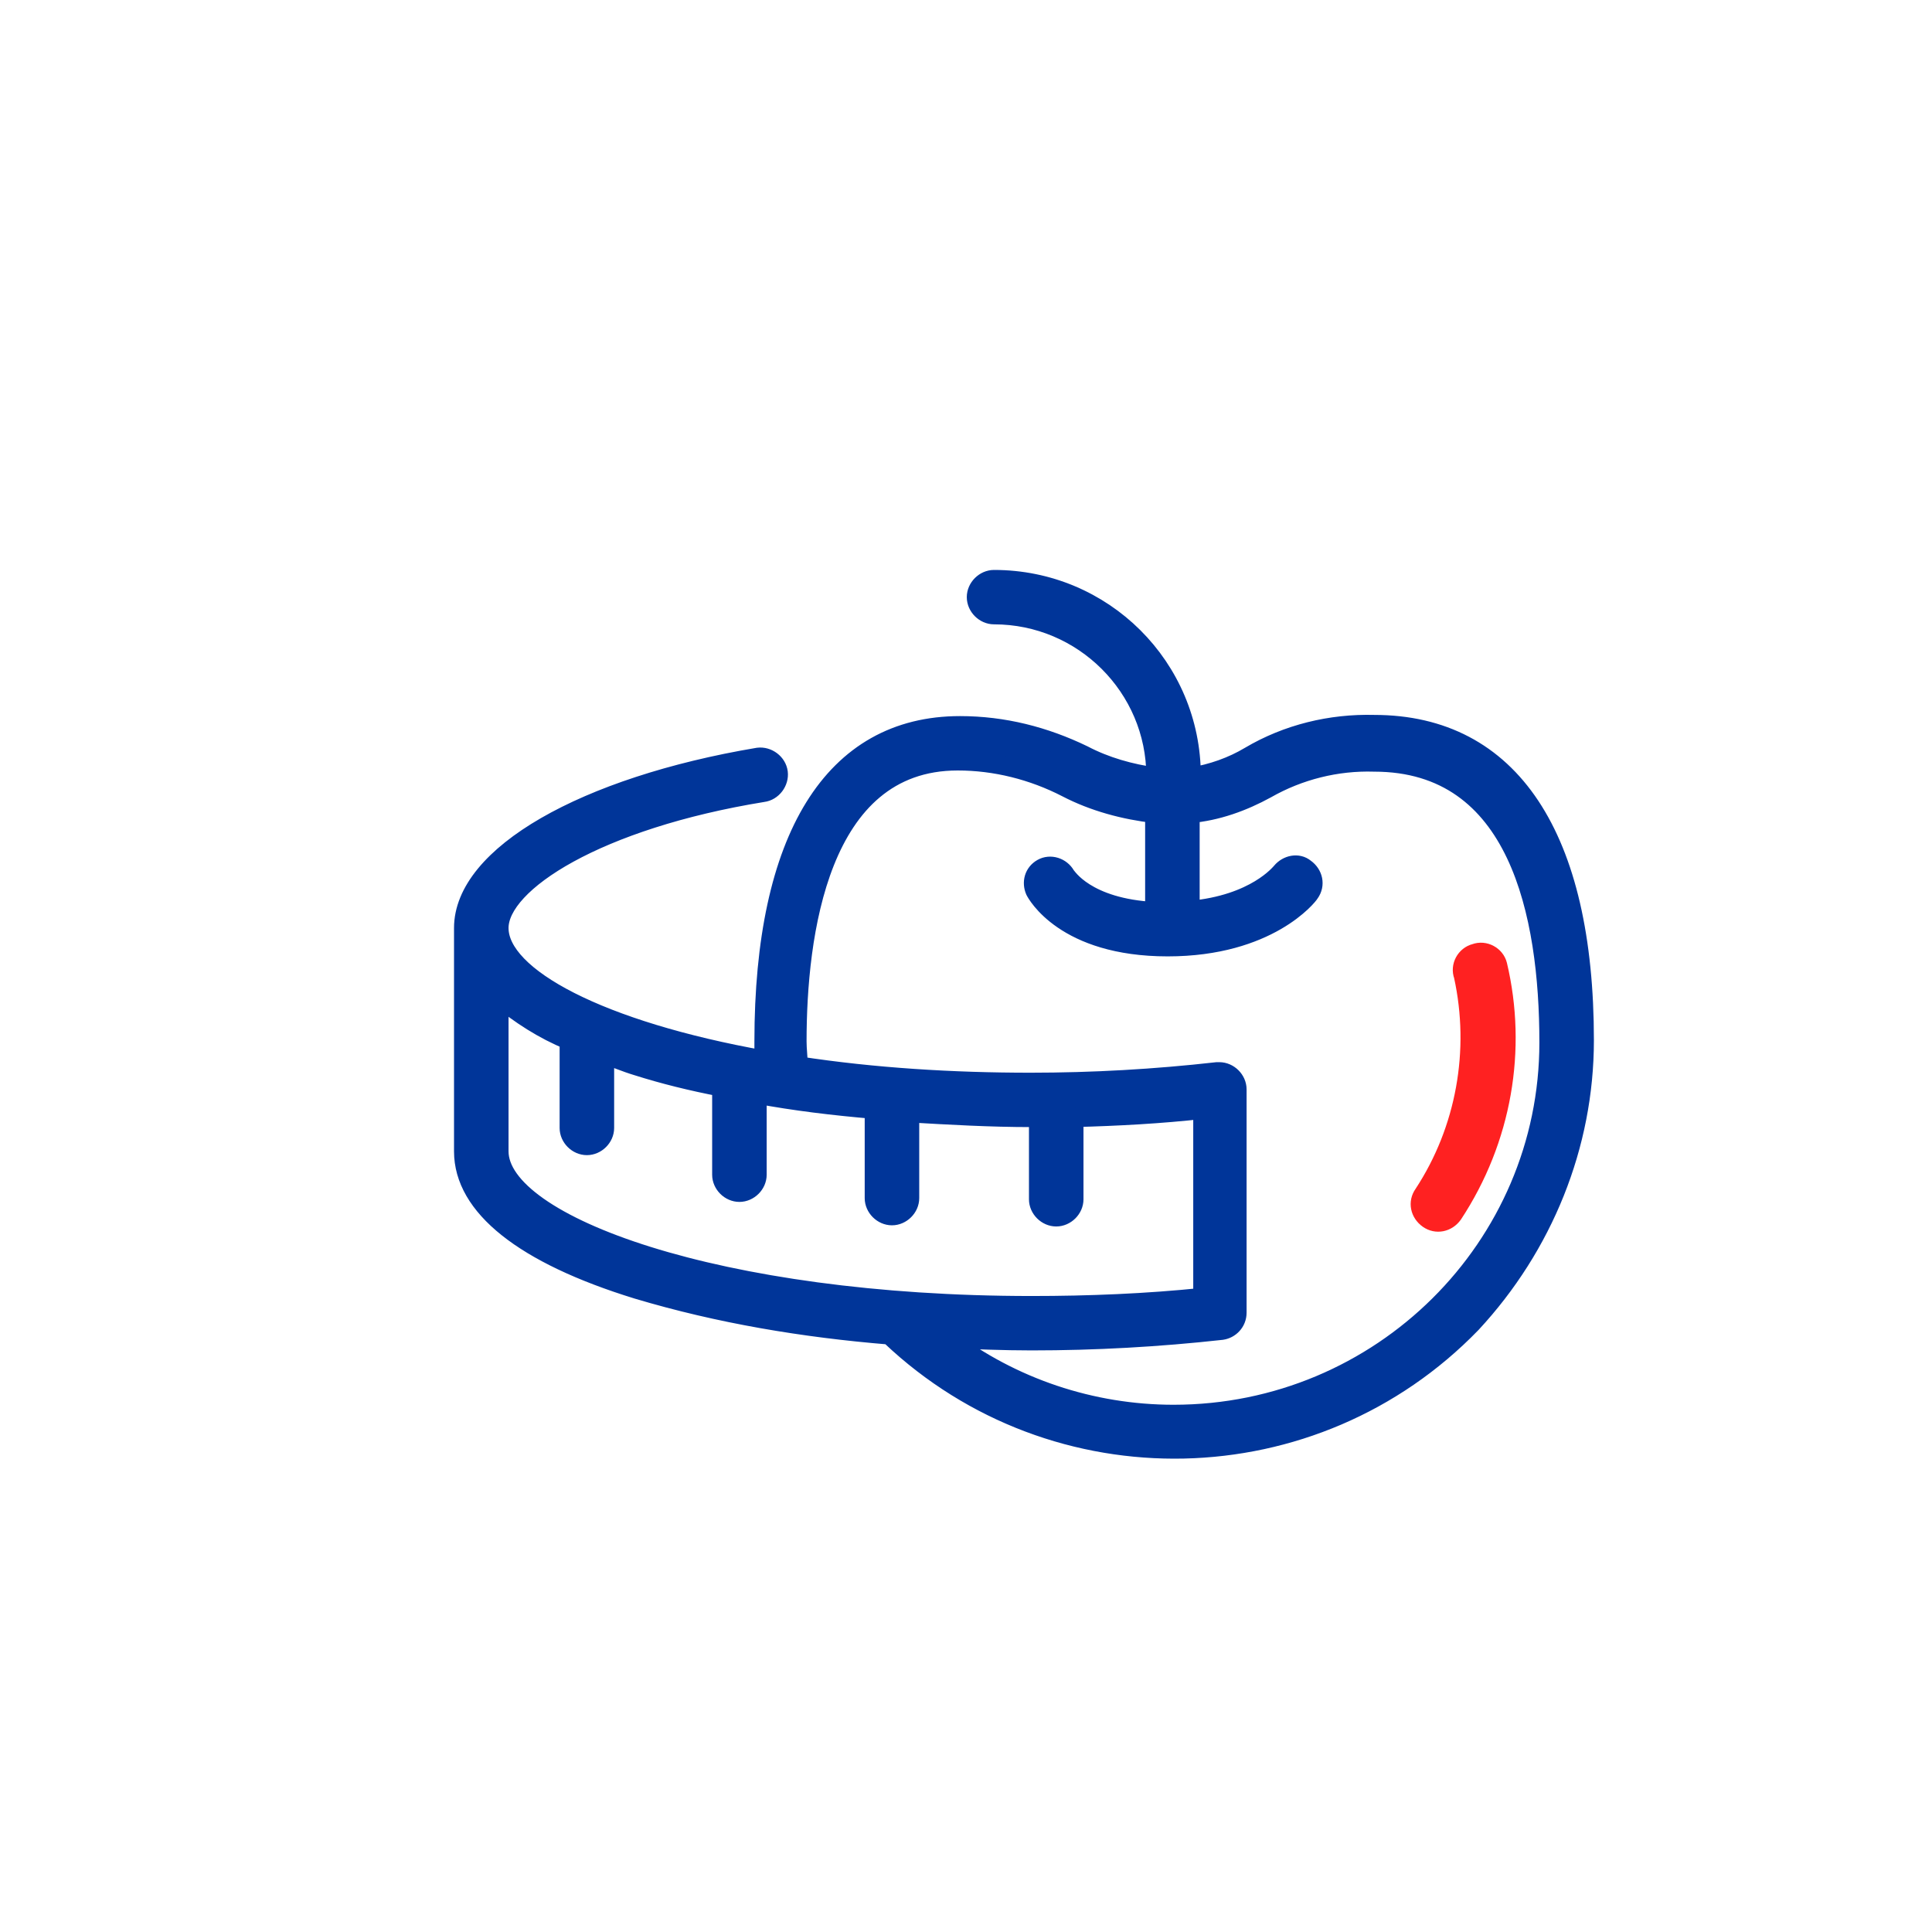 <?xml version="1.0" encoding="UTF-8"?> <svg xmlns="http://www.w3.org/2000/svg" viewBox="0 0 100.00 100.00" data-guides="{&quot;vertical&quot;:[],&quot;horizontal&quot;:[]}"><defs></defs><path fill="#003599" stroke="#003599" fill-opacity="1" stroke-width="1" stroke-opacity="1" color="rgb(51, 51, 51)" fill-rule="evenodd" id="tSvgd1e6e24d30" title="Path 5" d="M71.129 37.504C68.882 37.444 66.635 37.988 64.691 39.138C63.78 39.683 62.748 40.046 61.655 40.227C61.655 40.207 61.655 40.187 61.655 40.167C61.655 34.539 57.1 30 51.451 30C50.966 30 50.541 30.424 50.541 30.908C50.541 31.392 50.966 31.816 51.451 31.816C56.067 31.816 59.833 35.568 59.833 40.167C59.833 40.187 59.833 40.207 59.833 40.227C58.496 40.046 57.221 39.683 56.067 39.078C54.063 38.109 51.937 37.565 49.69 37.565C43.131 37.565 39.548 43.374 39.548 53.904C39.548 54.227 39.548 54.55 39.548 54.873C31.045 53.36 25.822 50.576 25.822 48.034C25.822 45.674 30.924 42.406 39.487 41.014C39.973 40.954 40.337 40.47 40.277 39.985C40.216 39.501 39.73 39.138 39.244 39.199C30.256 40.712 24 44.282 24 48.034C24 51.887 24 55.74 24 59.593C24 62.437 27.098 64.919 32.989 66.734C37.24 68.005 41.613 68.731 46.046 69.094C46.066 69.114 46.087 69.135 46.107 69.155C54.609 77.204 68.031 76.901 76.17 68.489C79.874 64.495 82 59.29 82 53.844C82 43.314 78.174 37.504 71.129 37.504ZM25.822 59.593C25.822 56.93 25.822 54.267 25.822 51.605C26.915 52.513 28.13 53.299 29.466 53.844C29.466 55.357 29.466 56.87 29.466 58.383C29.466 58.867 29.891 59.29 30.377 59.29C30.863 59.29 31.288 58.867 31.288 58.383C31.288 57.112 31.288 55.841 31.288 54.57C31.835 54.752 32.381 54.994 32.989 55.175C34.325 55.599 35.782 55.962 37.361 56.265C37.361 57.778 37.361 59.29 37.361 60.803C37.361 61.288 37.786 61.711 38.272 61.711C38.758 61.711 39.183 61.288 39.183 60.803C39.183 59.411 39.183 58.02 39.183 56.628C41.127 56.991 43.131 57.233 45.257 57.414C45.257 58.947 45.257 60.481 45.257 62.014C45.257 62.498 45.682 62.922 46.168 62.922C46.654 62.922 47.079 62.498 47.079 62.014C47.079 60.541 47.079 59.069 47.079 57.596C49.144 57.717 51.269 57.838 53.395 57.838C53.516 57.838 53.638 57.838 53.759 57.838C53.759 59.25 53.759 60.662 53.759 62.074C53.759 62.559 54.184 62.982 54.67 62.982C55.156 62.982 55.581 62.559 55.581 62.074C55.581 60.662 55.581 59.25 55.581 57.838C57.889 57.778 60.076 57.657 62.262 57.414C62.262 60.662 62.262 63.91 62.262 67.158C59.347 67.46 56.371 67.581 53.395 67.581C37.179 67.581 25.822 63.406 25.822 59.593ZM60.744 73.21C56.492 73.21 52.362 71.817 49.022 69.276C50.48 69.336 51.937 69.397 53.395 69.397C56.674 69.397 59.954 69.215 63.234 68.852C63.659 68.792 64.023 68.429 64.023 67.945C64.023 64.091 64.023 60.239 64.023 56.386C64.023 55.901 63.598 55.478 63.112 55.478C63.072 55.478 63.031 55.478 62.991 55.478C59.772 55.841 56.553 56.023 53.334 56.023C49.326 56.023 45.257 55.78 41.309 55.175C41.309 54.752 41.248 54.328 41.248 53.904C41.248 48.458 42.342 39.38 49.569 39.38C51.512 39.38 53.456 39.864 55.217 40.772C56.614 41.498 58.193 41.922 59.772 42.104C59.772 43.798 59.772 45.492 59.772 47.187C56.189 47.005 55.217 45.371 55.156 45.311C54.913 44.887 54.367 44.706 53.941 44.948C53.516 45.19 53.395 45.674 53.577 46.098C53.638 46.219 55.095 49.002 60.44 49.002C65.663 49.002 67.728 46.34 67.789 46.219C68.092 45.795 67.971 45.25 67.546 44.948C67.181 44.645 66.635 44.766 66.331 45.129C66.27 45.19 64.995 46.824 61.594 47.127C61.594 45.452 61.594 43.778 61.594 42.104C62.991 41.983 64.327 41.498 65.541 40.833C67.242 39.864 69.186 39.38 71.129 39.441C78.599 39.441 80.178 47.308 80.178 53.965C80.178 64.555 71.493 73.21 60.744 73.21Z"></path><path fill="#ff2121" stroke="#ff2121" fill-opacity="1" stroke-width="1" stroke-opacity="1" color="rgb(51, 51, 51)" fill-rule="evenodd" id="tSvge3633135d2" title="Path 6" d="M77.511 49.952C77.389 49.468 76.843 49.166 76.357 49.347C75.871 49.468 75.567 50.013 75.749 50.497C76.6 54.37 75.871 58.485 73.684 61.814C73.381 62.237 73.502 62.782 73.927 63.085C74.353 63.387 74.899 63.266 75.203 62.843C77.754 58.969 78.543 54.31 77.511 49.952Z"></path></svg> 